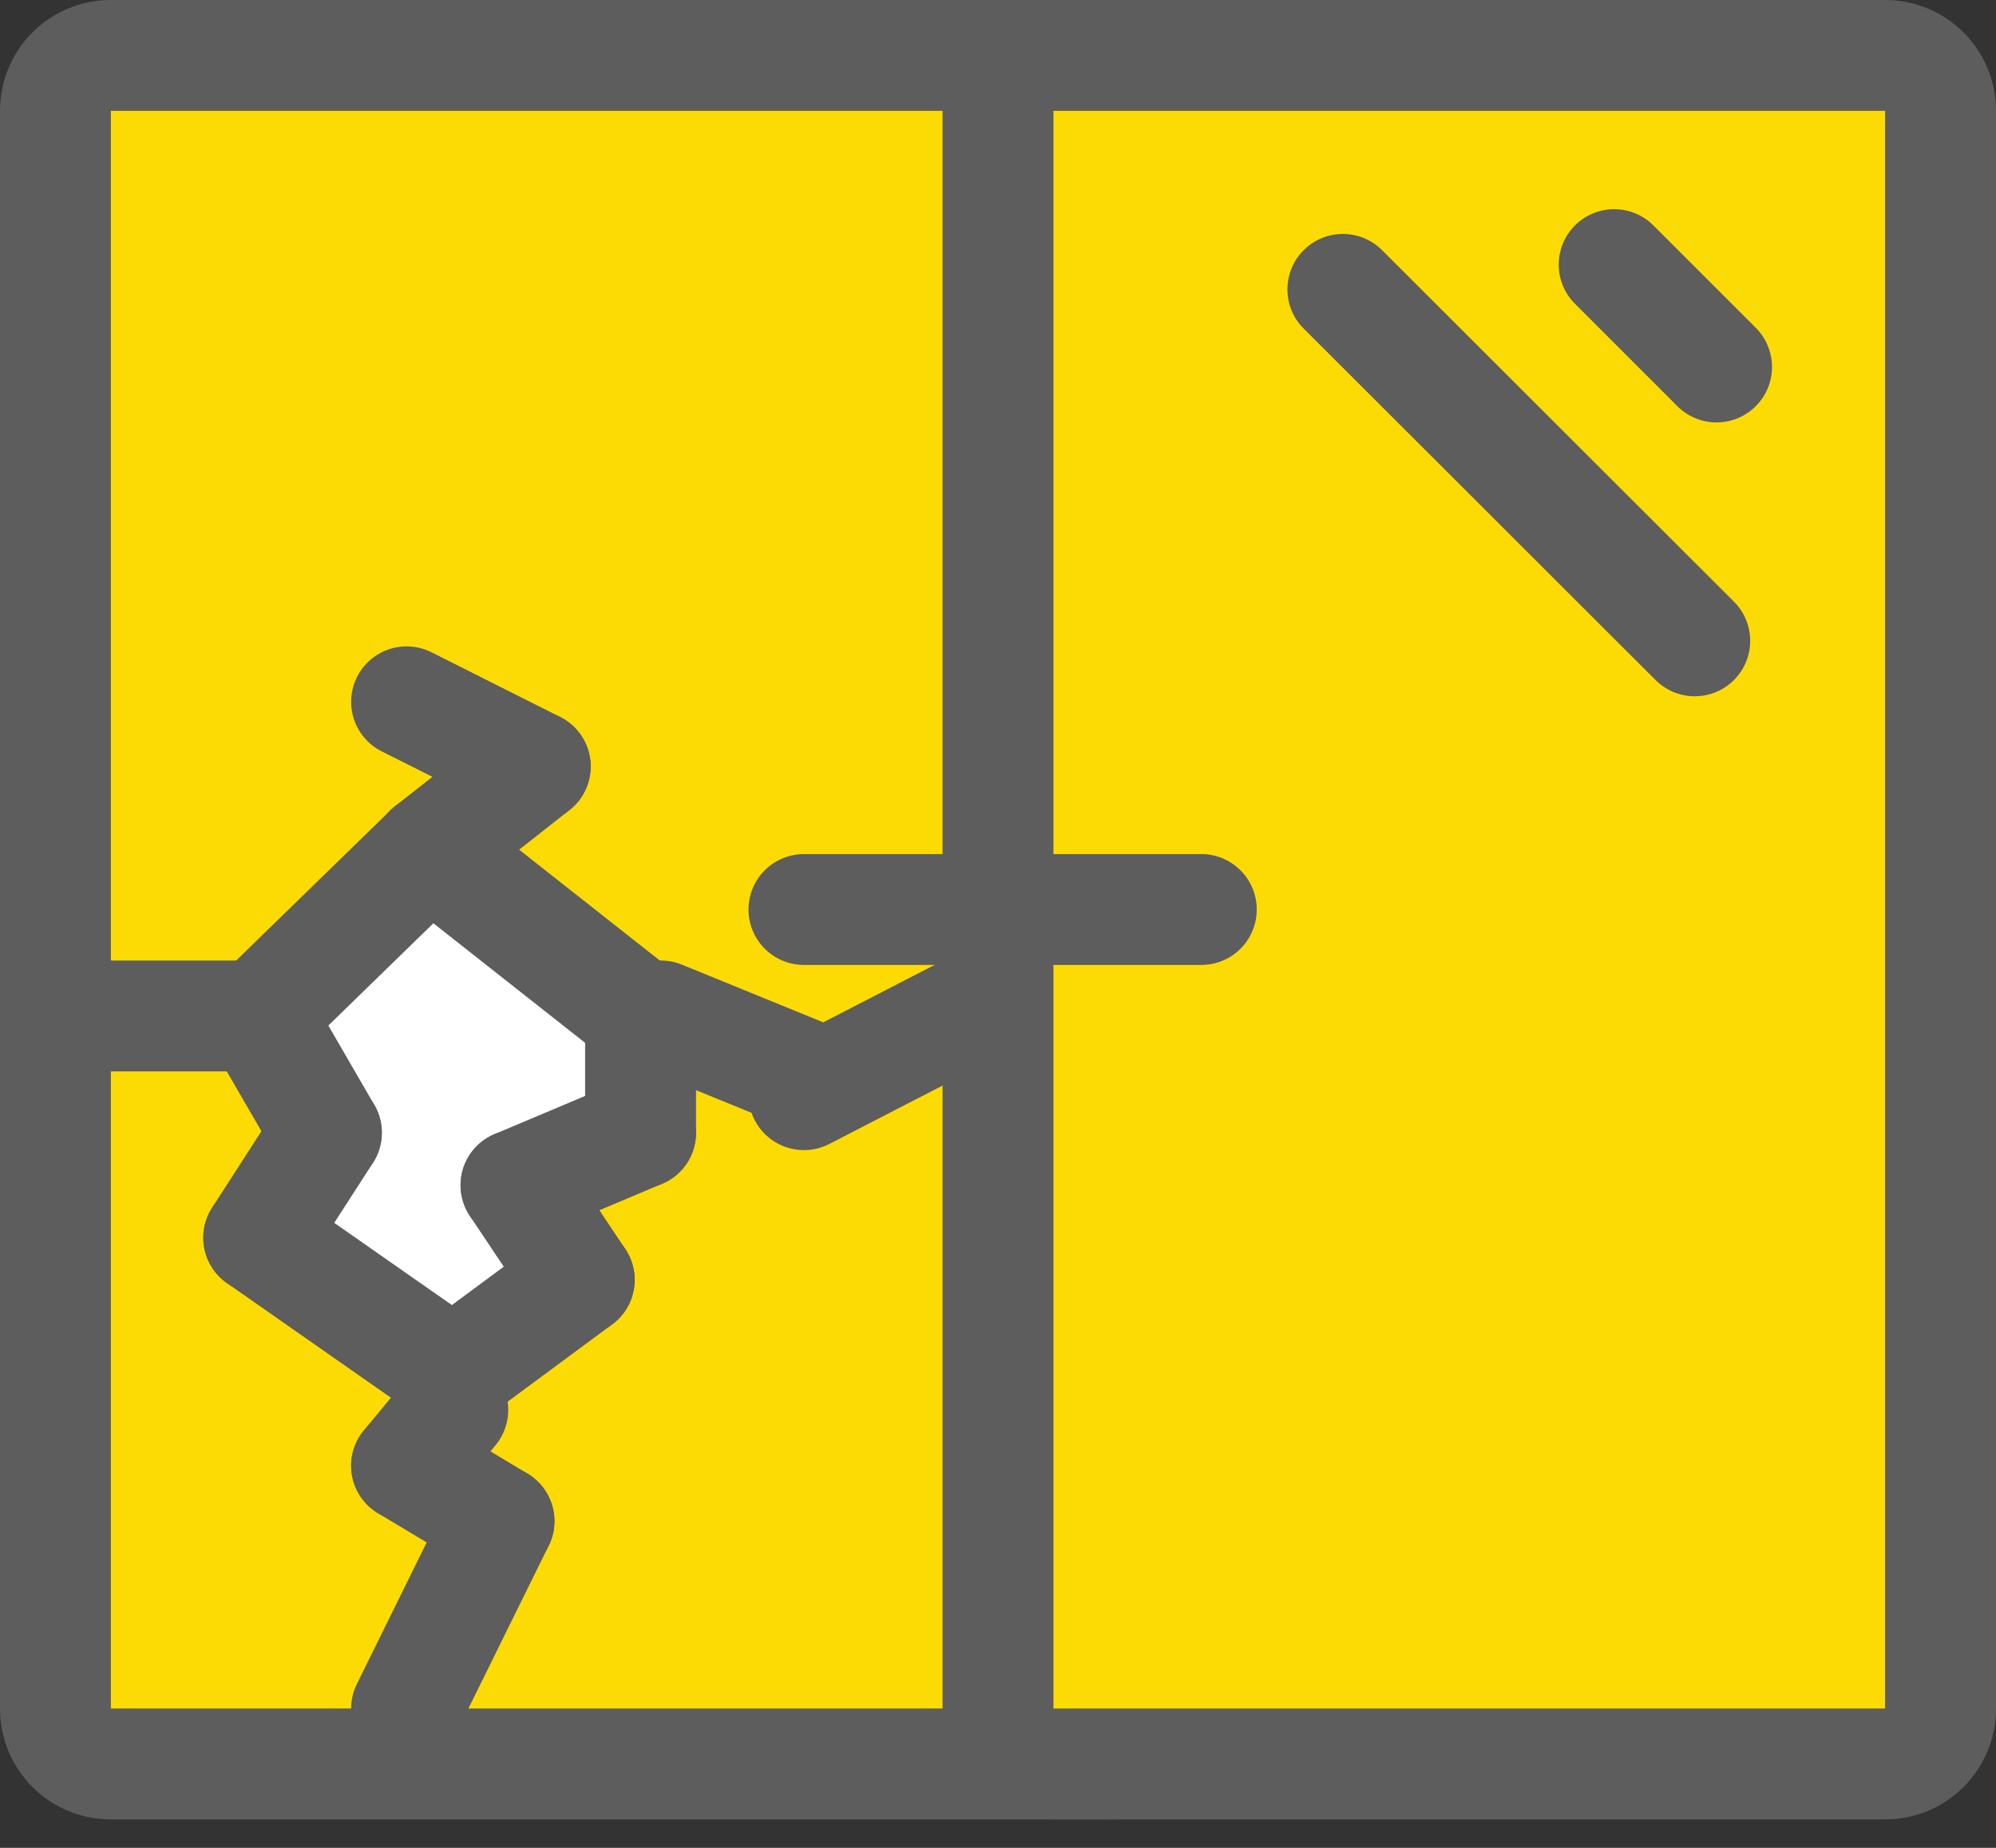 <svg width="54" height="50" viewBox="0 0 54 50" fill="none" xmlns="http://www.w3.org/2000/svg">
<rect x="0" y="0" width="54" height="50" fill="#333333" stroke="none"/>
<g clip-path="url(#clip0_4_509)">
<path d="M30 1.5H3C2.172 1.5 1.5 2.172 1.5 3V46.23C1.5 47.058 2.172 47.73 3 47.73H30C30.828 47.73 31.5 47.058 31.5 46.23V3C31.5 2.172 30.828 1.5 30 1.5Z" fill="#FCDB05"/>
<path d="M30 3V46.23H3V3H30ZM30 0H3C1.34 0 0 1.34 0 3V46.23C0 47.89 1.34 49.23 3 49.23H30C31.66 49.23 33 47.89 33 46.23V3C33 1.34 31.66 0 30 0Z" fill="#5D5D5D"/>
<path d="M12 22.5L7.5 27L9 31.5L7.5 33L12 36L15 34.5V33L16.5 31.5L18 27L12 22.5Z" fill="white"/>
<path d="M51 1.5H28.5C27.672 1.5 27 2.172 27 3V46.23C27 47.058 27.672 47.73 28.5 47.73H51C51.828 47.73 52.5 47.058 52.5 46.23V3C52.5 2.172 51.828 1.5 51 1.5Z" fill="#FCDB05"/>
<path d="M51 3V46.23H28.5V3H51ZM51 0H28.5C26.84 0 25.5 1.34 25.5 3V46.23C25.5 47.89 26.84 49.23 28.5 49.23H51C52.66 49.23 54 47.89 54 46.23V3C54 1.34 52.66 0 51 0Z" fill="#5D5D5D"/>
<path d="M21.75 24.61H32.5" stroke="#5D5D5D" stroke-width="3" stroke-linecap="round" stroke-linejoin="round"/>
<path d="M43.67 7.16L46.44 9.93" stroke="#5D5D5D" stroke-width="3" stroke-linecap="round" stroke-linejoin="round"/>
<path d="M36.33 7.83L45.85 17.34" stroke="#5D5D5D" stroke-width="3" stroke-linecap="round" stroke-linejoin="round"/>
<path d="M11 46.23L13.5 41.16" stroke="#5D5D5D" stroke-width="3" stroke-linecap="round" stroke-linejoin="round"/>
<path d="M13.5 41.16L11 39.66" stroke="#5D5D5D" stroke-width="3" stroke-linecap="round" stroke-linejoin="round"/>
<path d="M11 39.66L12.25 38.15" stroke="#5D5D5D" stroke-width="3" stroke-linecap="round" stroke-linejoin="round"/>
<path d="M12.25 37.16L7 33.49" stroke="#5D5D5D" stroke-width="3" stroke-linecap="round" stroke-linejoin="round"/>
<path d="M7 33.49L8.83 30.65" stroke="#5D5D5D" stroke-width="3" stroke-linecap="round" stroke-linejoin="round"/>
<path d="M8.83 30.65L7 27.49" stroke="#5D5D5D" stroke-width="3" stroke-linecap="round" stroke-linejoin="round"/>
<path d="M7 27.49L11.62 22.99" stroke="#5D5D5D" stroke-width="3" stroke-linecap="round" stroke-linejoin="round"/>
<path d="M12.25 37.16L15.67 34.63" stroke="#5D5D5D" stroke-width="3" stroke-linecap="round" stroke-linejoin="round"/>
<path d="M15.67 34.63L13.96 32.07" stroke="#5D5D5D" stroke-width="3" stroke-linecap="round" stroke-linejoin="round"/>
<path d="M13.96 32.07L17.33 30.65" stroke="#5D5D5D" stroke-width="3" stroke-linecap="round" stroke-linejoin="round"/>
<path d="M17.33 30.65V27.49" stroke="#5D5D5D" stroke-width="3" stroke-linecap="round" stroke-linejoin="round"/>
<path d="M11.62 22.99L17.33 27.49" stroke="#5D5D5D" stroke-width="3" stroke-linecap="round" stroke-linejoin="round"/>
<path d="M11.62 22.99L14.48 20.74" stroke="#5D5D5D" stroke-width="3" stroke-linecap="round" stroke-linejoin="round"/>
<path d="M14.48 20.74L11 18.99" stroke="#5D5D5D" stroke-width="3" stroke-linecap="round" stroke-linejoin="round"/>
<path d="M17.88 27.49L21.75 29.07" stroke="#5D5D5D" stroke-width="3" stroke-linecap="round" stroke-linejoin="round"/>
<path d="M21.75 29.62L25.88 27.49" stroke="#5D5D5D" stroke-width="3" stroke-linecap="round" stroke-linejoin="round"/>
<path d="M7 27.49H1.5" stroke="#5D5D5D" stroke-width="3" stroke-linecap="round" stroke-linejoin="round"/>
</g>
<defs>
<clipPath id="clip0_4_509">
<rect width="54" height="49.23" fill="white"/>
</clipPath>
</defs>
</svg>
